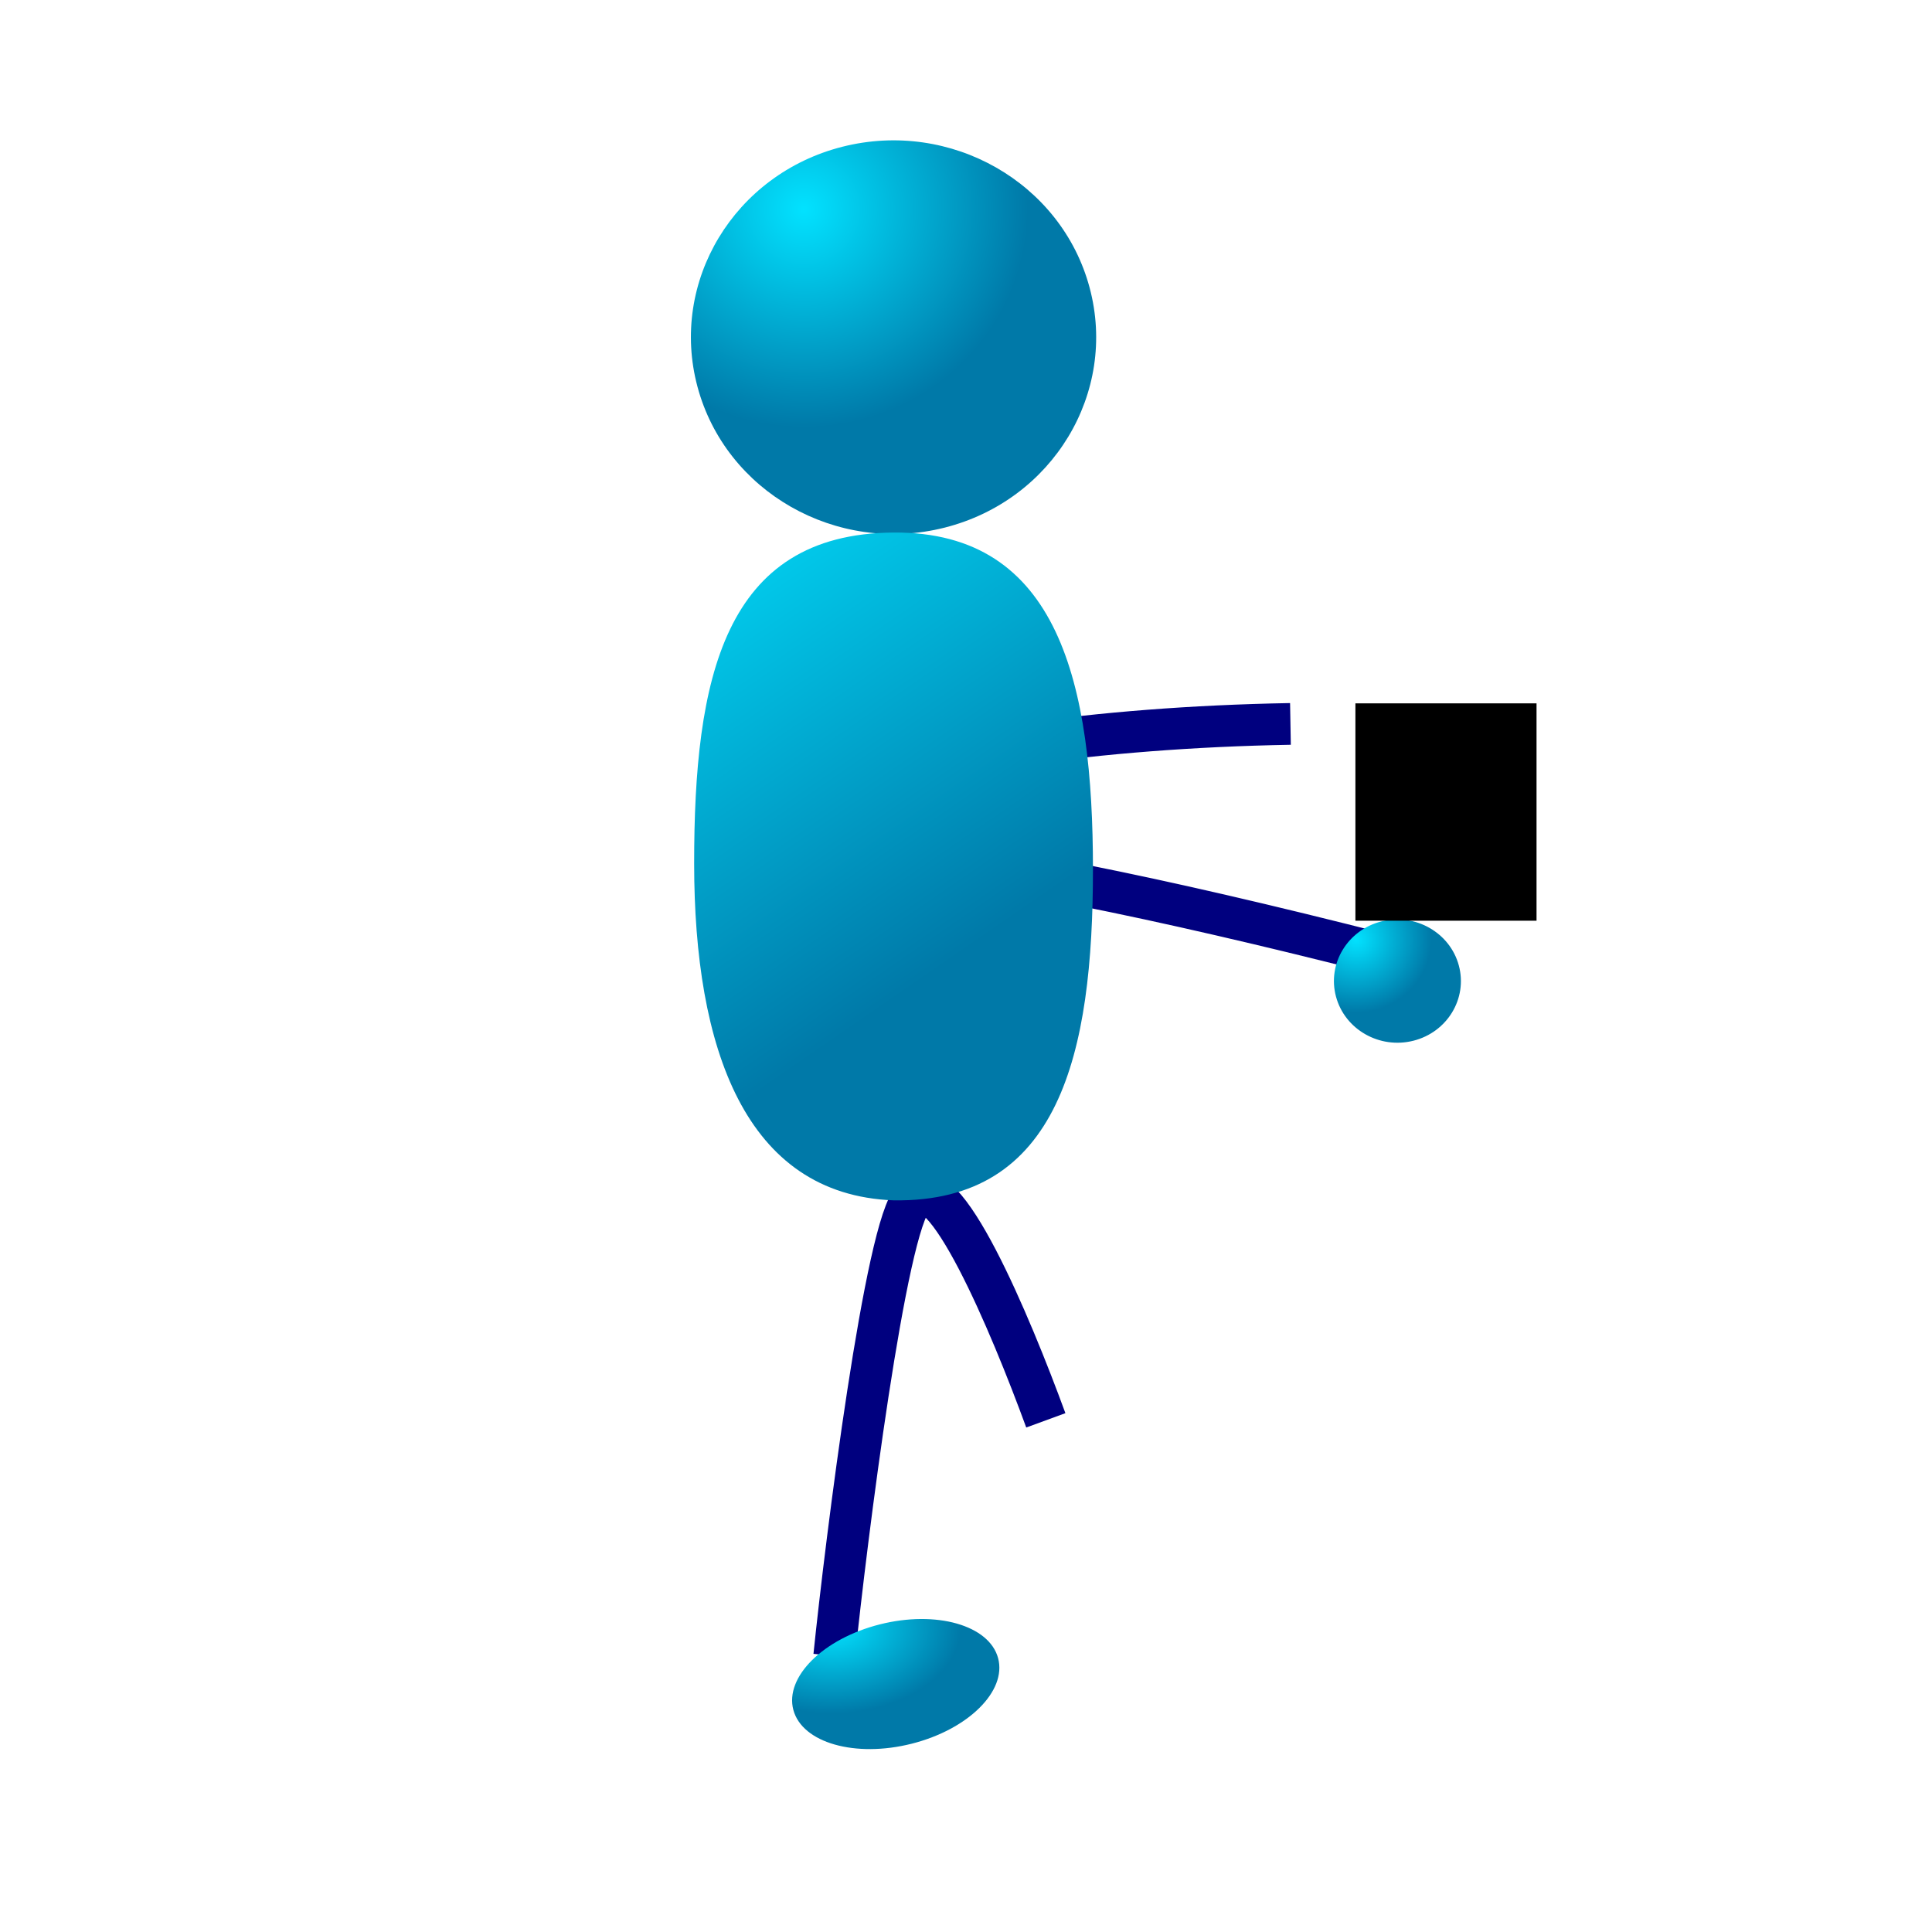 <?xml version="1.0"?><svg width="106.667" height="106.667" xmlns="http://www.w3.org/2000/svg" xmlns:xlink="http://www.w3.org/1999/xlink">
 <title>Arbeiter</title>
 <defs>
  <linearGradient id="linearGradient827">
   <stop stop-color="#02e2ff" offset="0" id="stop828"/>
   <stop stop-color="#0079a8" offset="1" id="stop829"/>
  </linearGradient>
  <radialGradient xlink:href="#linearGradient827" r="0.391" id="radialGradient830" fy="0.275" fx="0.188" cy="0.275" cx="0.188"/>
  <linearGradient y2="0.769" y1="0.041" xlink:href="#linearGradient827" x2="0.471" x1="-0.118" id="linearGradient833"/>
  <radialGradient xlink:href="#linearGradient827" r="0.5" id="radialGradient844" fy="0.207" fx="0.3" cy="0.207" cx="0.3"/>
  <radialGradient xlink:href="#linearGradient827" r="0.536" id="radialGradient845" fy="0.195" fx="0.206" cy="0.195" cx="0.206"/>
  <radialGradient xlink:href="#linearGradient827" r="0.626" id="radialGradient846" fy="0.107" fx="0.176" cy="0.107" cx="0.176"/>
  <radialGradient xlink:href="#linearGradient827" r="0.584" id="radialGradient847" fy="0.114" fx="0.21" cy="0.114" cx="0.21"/>
 </defs>
 <g>
  <title>Layer 1</title>
  <g id="svg_10">
   <path fill="url(#radialGradient844)" fill-rule="evenodd" stroke-width="1.25" id="path826" d="m60.157,15.878c1.557,5.804 -2.029,11.741 -8.004,13.253c-5.975,1.511 -12.087,-1.973 -13.644,-7.777c-1.557,-5.804 2.029,-11.741 8.004,-13.253c5.975,-1.511 12.087,1.973 13.644,7.777z"/>
   <path transform="rotate(101.31 55.797,45.013) " fill="none" fill-rule="evenodd" stroke="#00007f" stroke-width="2.302" id="path837" d="m47.82,30.853c4.652,21.283 12.874,34.997 15.126,24.975c3.783,-2.47 -6.82,22.408 -3.481,-35.321"/>
   <path transform="rotate(1.17 48.244,78.644) " fill="none" fill-opacity="0.75" fill-rule="evenodd" stroke="#00007f" stroke-width="2.302" id="path842" d="m46.319,91.469c0.523,-6.347 2.365,-23.964 3.851,-25.338c1.566,-2.089 5.503,6.799 7.564,12.093"/>
   <path transform="rotate(15 49.332,47.751) " fill="url(#linearGradient833)" fill-rule="evenodd" stroke-width="1.25" id="path832" d="m60.03,45.134c2.636,9.829 2.977,18.26 -5.899,20.506c-8.009,1.823 -12.813,-5.277 -15.449,-15.106c-2.636,-9.829 -3.156,-18.013 5.899,-20.506c8.825,-2.435 12.813,5.277 15.449,15.106z"/>
   <path fill="url(#radialGradient845)" fill-rule="evenodd" stroke-width="1.25" id="path835" d="m80.544,53.308c0.488,1.818 -0.636,3.678 -2.508,4.151c-1.872,0.474 -3.787,-0.618 -4.275,-2.436c-0.488,-1.818 0.636,-3.678 2.508,-4.151c1.872,-0.473 3.787,0.618 4.275,2.436z"/>
   <path fill="url(#radialGradient847)" fill-rule="evenodd" stroke-width="1.25" id="path836" d="m55.106,91.548c0.488,1.818 -1.649,3.934 -4.769,4.723c-3.12,0.789 -6.048,-0.046 -6.535,-1.864c-0.488,-1.818 1.649,-3.934 4.769,-4.723c3.12,-0.789 6.048,0.046 6.535,1.864z"/>
   <path fill="url(#radialGradient847)" fill-rule="evenodd" stroke-width="1.25" id="path848" d="m66.887,78.567c0.488,1.818 -1.649,3.934 -4.769,4.723c-3.12,0.789 -6.048,-0.046 -6.535,-1.864c-0.488,-1.818 1.649,-3.934 4.769,-4.723c3.12,-0.789 6.048,0.046 6.535,1.864z"/>
   <path fill="url(#radialGradient845)" fill-rule="evenodd" stroke-width="1.25" id="path849" d="m76.965,38.022c0.488,1.818 -0.636,3.678 -2.508,4.151c-1.872,0.473 -3.787,-0.618 -4.274,-2.436c-0.488,-1.818 0.636,-3.678 2.508,-4.151c1.872,-0.473 3.787,0.618 4.275,2.436z"/>
   <rect id="svg_8" height="12" width="10" y="38.833" x="74.833" stroke-linecap="null" stroke-linejoin="null" stroke-dasharray="null" stroke-width="null" stroke="null" fill="null"/>
   <rect id="svg_9" height="0" width="2" y="161.833" x="559.833" stroke-linecap="null" stroke-linejoin="null" stroke-dasharray="null" stroke-width="null" stroke="null" fill="null"/>
  </g>
 </g>
</svg>